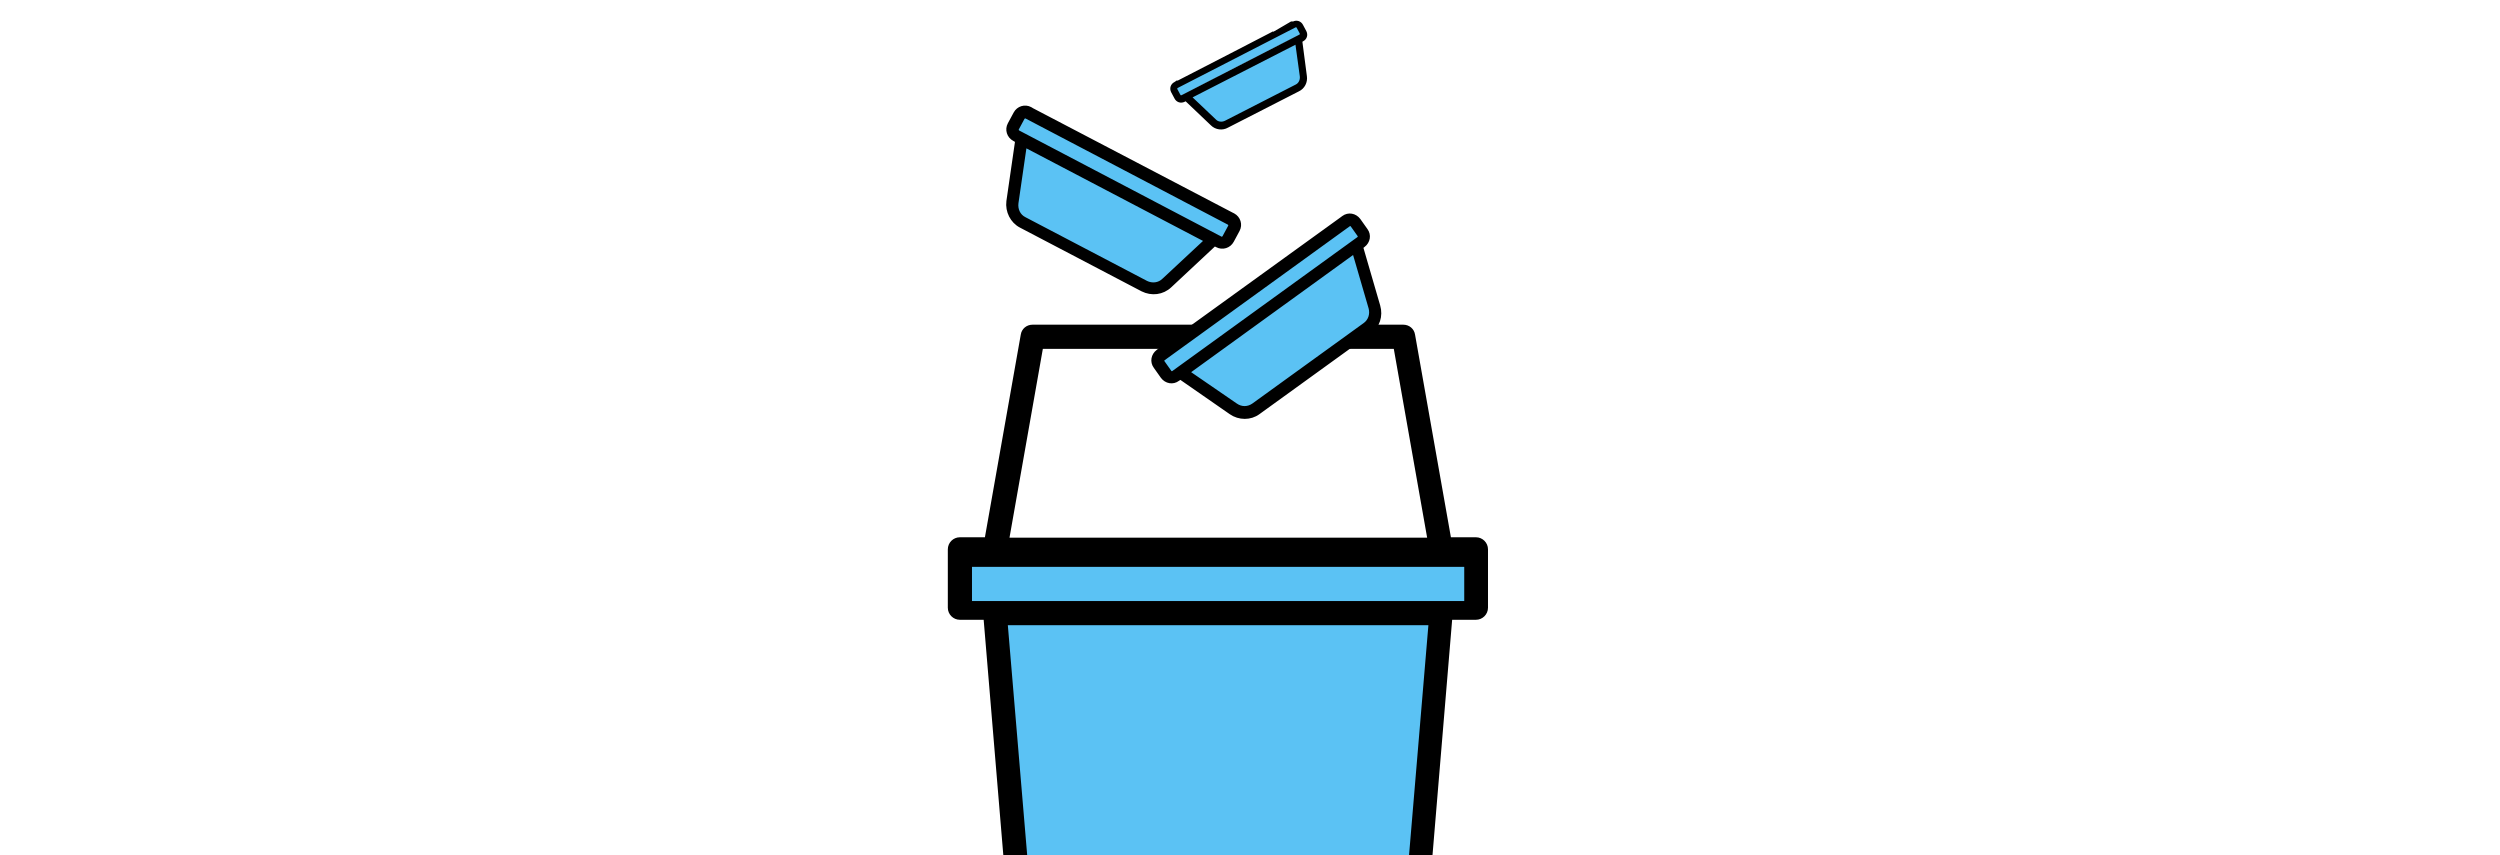 <?xml version="1.0" encoding="UTF-8"?>
<svg id="Layer_1" data-name="Layer 1" xmlns="http://www.w3.org/2000/svg" version="1.1" viewBox="0 0 599.8 205.2">
  <defs>
    <style>
      .cls-1 {
        stroke-width: .9px;
      }

      .cls-1, .cls-2, .cls-3 {
        fill: #000;
      }

      .cls-1, .cls-3 {
        stroke: #000;
        stroke-miterlimit: 10;
      }

      .cls-1, .cls-3, .cls-4 {
        fill-rule: evenodd;
      }

      .cls-2, .cls-4, .cls-5 {
        stroke-width: 0px;
      }

      .cls-3 {
        stroke-width: .5px;
      }

      .cls-4, .cls-5 {
        fill: #5bc2f4;
      }
    </style>
  </defs>
  <path class="cls-2" d="M339.6,254.1l8.8-105.4h5.7c1.6,0,2.9-1.3,2.9-2.9v-14c0-1.6-1.3-2.9-2.9-2.9h-6l-8.6-48.6c-.2-1.4-1.4-2.4-2.8-2.4h-89c-1.4,0-2.6,1-2.8,2.4l-8.6,48.6h-6c-1.6,0-2.9,1.3-2.9,2.9v14c0,1.6,1.3,2.9,2.9,2.9h5.7l8.8,105.4c.1,1.5,1.4,2.6,2.9,2.6h89c1.5,0,2.8-1.2,2.9-2.6h0ZM250.2,83.7h84.2l8,45.3h-100.2l8-45.3h0Z"/>
  <rect class="cls-5" x="274.5" y="69.5" width="56.1" height="4.2" rx=".6" ry=".6" transform="translate(15.4 190.8) rotate(-35.9)"/>
  <path class="cls-4" d="M324.9,60.5l3.9,13.4c.4,1.5-.1,3.1-1.4,4l-26.7,19.3c-1.3.9-2.9.9-4.2,0l-11.5-7.9,39.8-28.8Z"/>
  <path class="cls-1" d="M278.3,83.9l-.5.4c-1.2.9-1.5,2.5-.6,3.7l1.7,2.4c.9,1.2,2.5,1.5,3.7.6l.6-.4,12.1,8.4c2,1.4,4.7,1.4,6.6,0l26.7-19.3c2-1.4,2.8-3.9,2.1-6.3l-4.1-14.1.5-.4c1.2-.9,1.5-2.5.6-3.7l-1.7-2.4c-.9-1.2-2.5-1.5-3.7-.6l-.4.3-43.6,31.5h0ZM324.9,60.5l3.9,13.4c.4,1.5-.1,3.1-1.4,4l-26.7,19.3c-1.3.9-2.9.9-4.2,0l-11.5-7.9,39.8-28.8ZM324.4,54l1.7,2.4c.2.3.1.6-.1.8l-44.5,32.2c-.3.2-.6.1-.8-.1l-1.7-2.4c-.2-.3-.1-.6.1-.8l44.5-32.2c.3-.2.6-.1.8.1Z"/>
  <g>
    <rect class="cls-5" x="267.4" y="14.5" width="4.2" height="56.1" rx=".6" ry=".6" transform="translate(106.8 261.6) rotate(-62.4)"/>
    <path class="cls-4" d="M289.4,57.7l-10.2,9.5c-1.1,1.1-2.8,1.3-4.2.6l-29.2-15.3c-1.4-.7-2.1-2.2-1.9-3.8l2-13.8,43.5,22.8Z"/>
    <path class="cls-1" d="M247.7,26.4l-.5-.3c-1.3-.7-2.9-.2-3.6,1.1l-1.4,2.6c-.7,1.3-.2,2.9,1.1,3.6l.7.4-2.1,14.5c-.3,2.4.9,4.8,3,5.9l29.2,15.3c2.2,1.1,4.8.8,6.6-.9l10.7-10,.6.3c1.3.7,2.9.2,3.6-1.1l1.4-2.6c.7-1.3.2-2.9-1.1-3.6l-.4-.2-47.6-24.9h0ZM289.4,57.7l-10.2,9.5c-1.1,1.1-2.8,1.3-4.2.6l-29.2-15.3c-1.4-.7-2.1-2.2-1.9-3.8l2-13.8,43.5,22.8ZM295.1,54.3l-1.4,2.6c-.2.3-.5.4-.8.3l-48.6-25.5c-.3-.2-.4-.5-.3-.8l1.4-2.6c.2-.3.5-.4.8-.3l48.6,25.5c.3.2.4.5.3.8Z"/>
  </g>
  <g>
    <rect class="cls-5" x="280.9" y="13.5" width="32.6" height="2.4" rx=".3" ry=".3" transform="translate(26.1 137.3) rotate(-27.2)"/>
    <path class="cls-4" d="M311,10.3l1.1,8c.1.9-.3,1.8-1.1,2.2l-17,8.7c-.8.4-1.8.3-2.4-.3l-5.9-5.6,25.4-13Z"/>
    <path class="cls-3" d="M282.2,19.7l-.3.2c-.8.4-1.1,1.3-.7,2.1l.8,1.5c.4.8,1.3,1.1,2.1.7l.4-.2,6.2,5.9c1,1,2.6,1.2,3.8.5l17-8.7c1.3-.6,2-2,1.8-3.4l-1.1-8.4.3-.2c.8-.4,1.1-1.3.7-2.1l-.8-1.5c-.4-.8-1.3-1.1-2.1-.7h-.3c0,.1-27.8,14.4-27.8,14.4h0ZM311,10.3l1.1,8c.1.9-.3,1.8-1.1,2.2l-17,8.7c-.8.4-1.8.3-2.4-.3l-5.9-5.6,25.4-13ZM311.3,6.5l.8,1.5c0,.2,0,.4-.2.5l-28.4,14.6c-.2,0-.4,0-.5-.2l-.8-1.5c0-.2,0-.4.2-.5l28.4-14.6c.2,0,.4,0,.5.2Z"/>
  </g>
  <polygon class="cls-5" points="233.2 144.2 233.2 136 351.3 136 351.3 144.2 233.2 144.2 233.2 144.2"/>
  <polygon class="cls-5" points="250.4 252.2 241.8 150 342.7 150 334.1 252.2 250.4 252.2"/>
</svg>